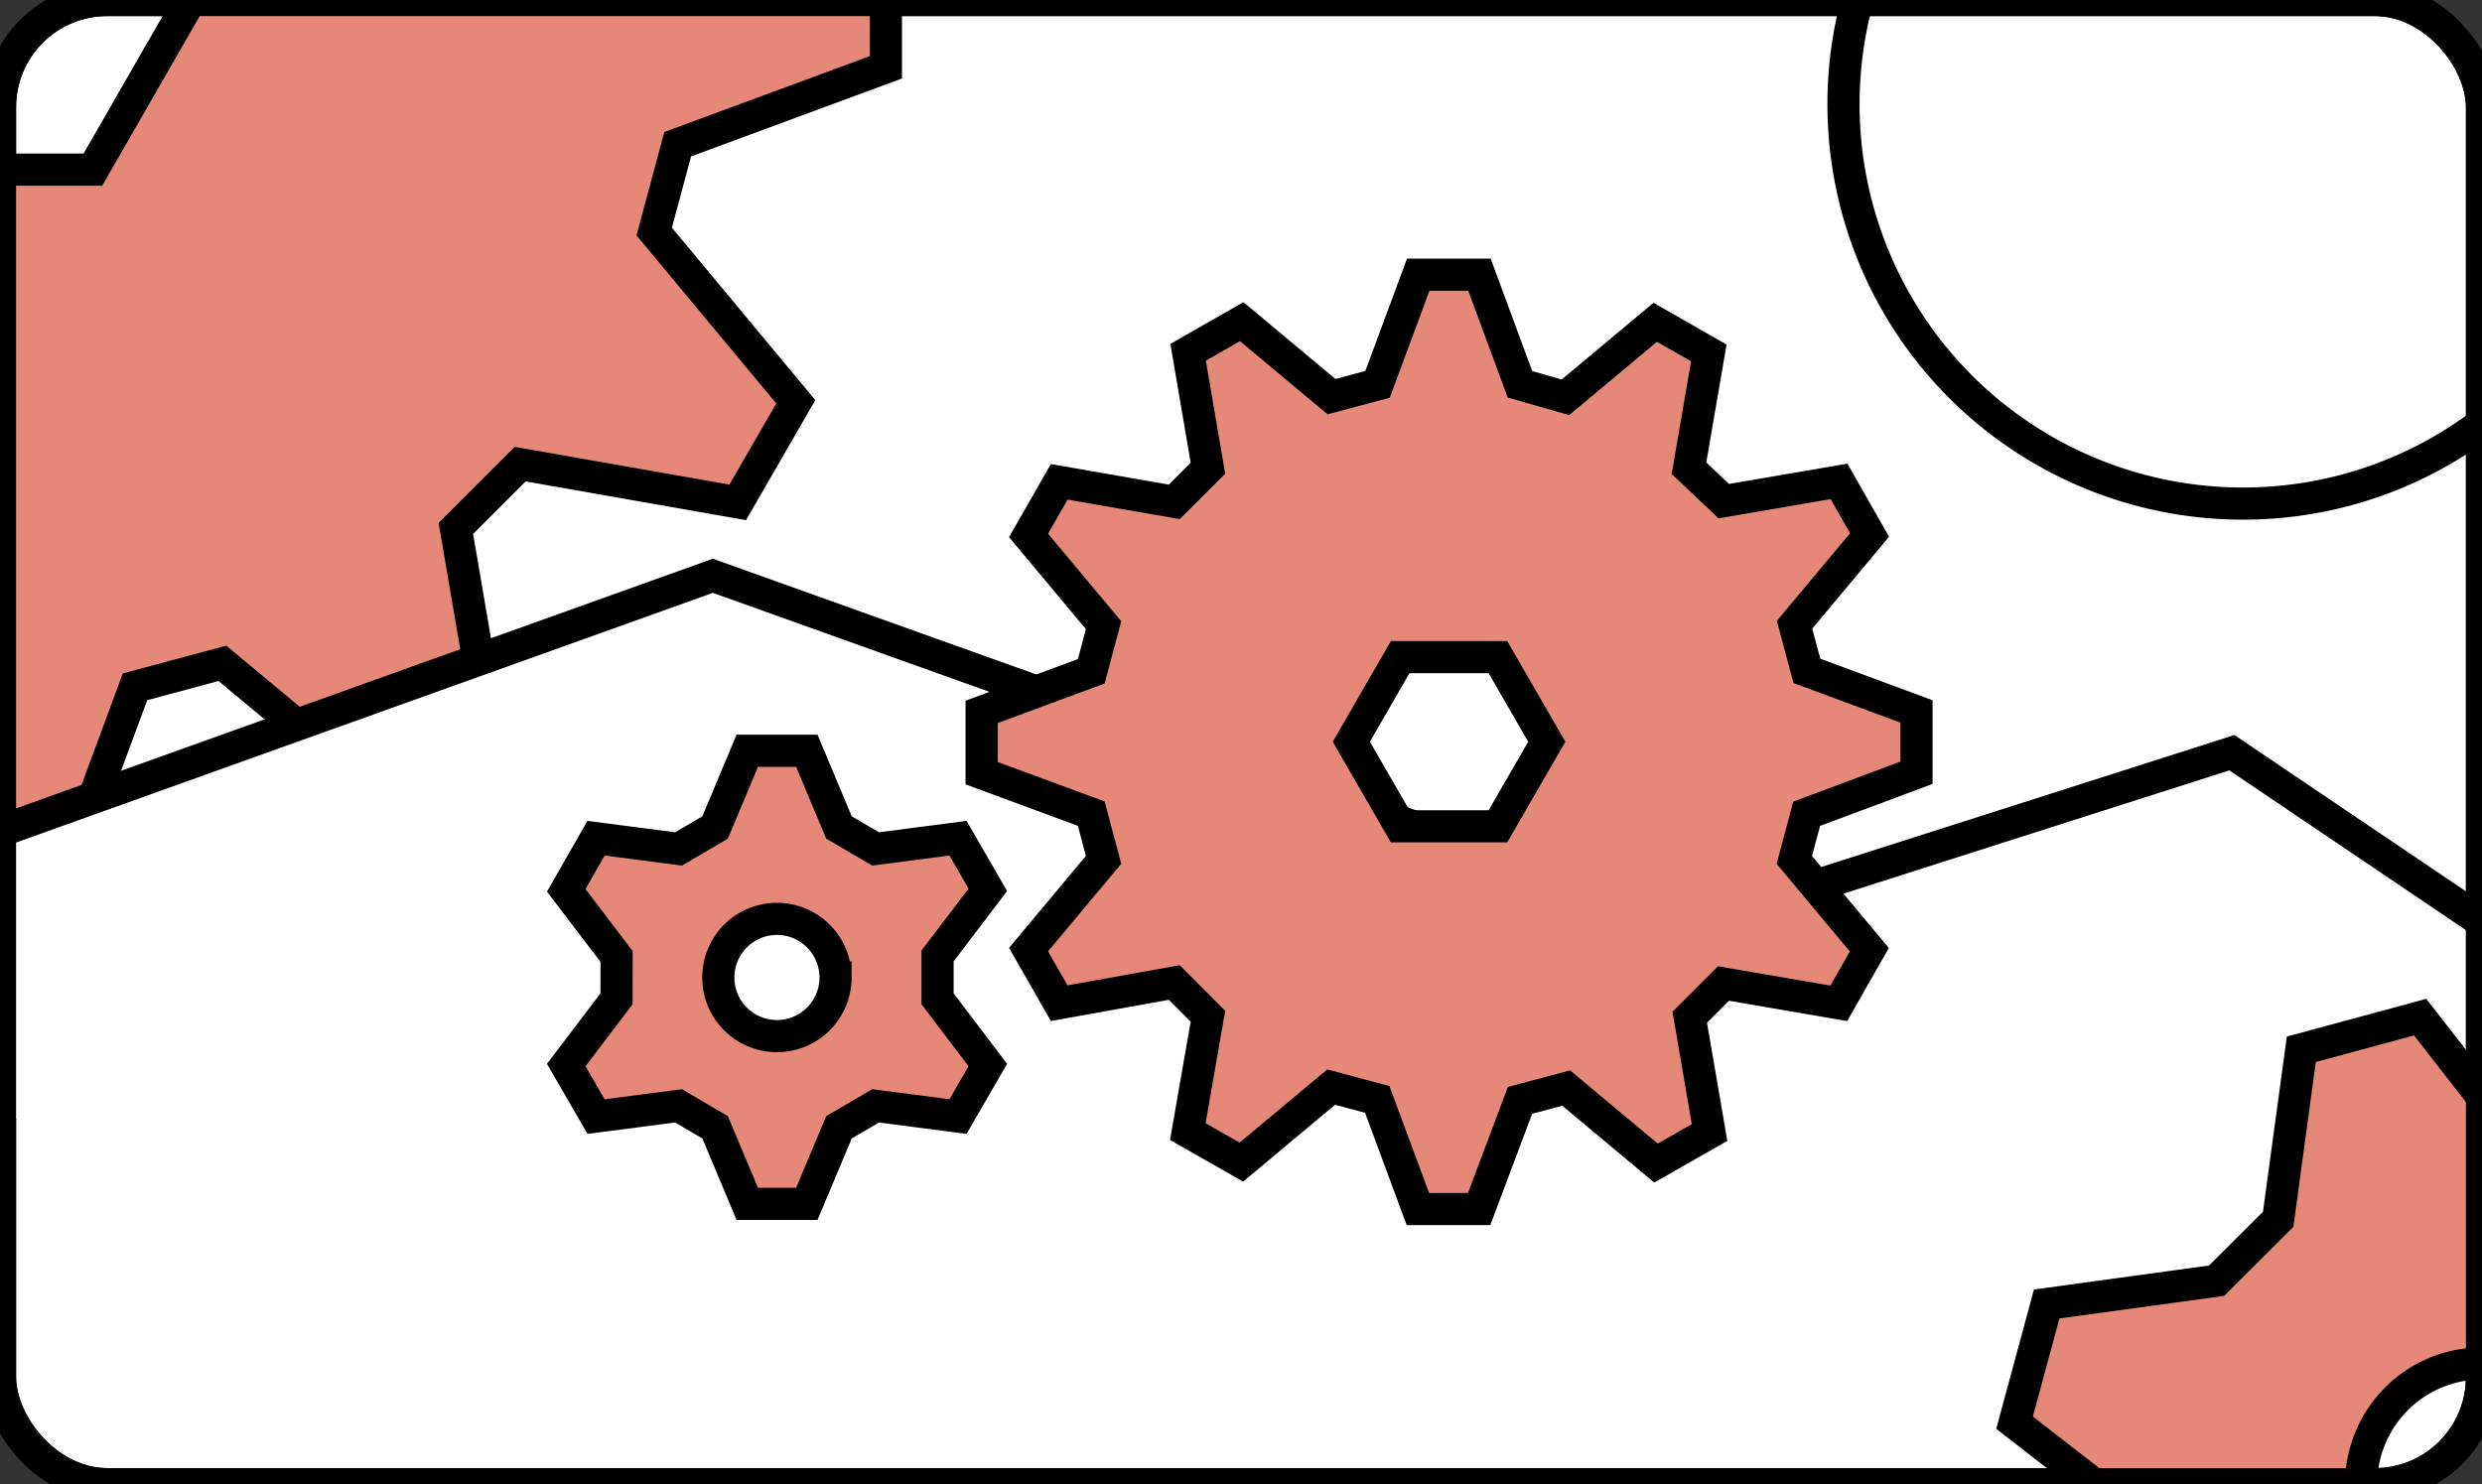 <svg xmlns="http://www.w3.org/2000/svg" viewBox="84.16 83.3 231.61 138.52">
    <rect x="84.16" y="83.3" width="231.61" height="138.52" fill="#333333" stroke="none"/>
    <defs>
        <style>
            .cls-3{fill:none}.cls-2{fill:#fff}.cls-2,.cls-3,.cls-5{stroke:#000;stroke-miterlimit:10;stroke-width:3px}.cls-5{fill:#e58878}
        </style>
        <clipPath id="clip-path">
            <rect x="84.16" y="83.3" width="231.61" height="138.52" rx="10" ry="10" fill="none"/>
        </clipPath>
    </defs>
    <g id="Layer_2" data-name="Layer 2">
        <g id="Layer_1-2" data-name="Layer 1">
            <rect class="cls-2" x="84.16" y="83.3" width="231.61" height="138.52" rx="10" ry="10"/>
            <path class="cls-3" d="M257.48 83.3a37.27 37.27 0 0 0 35.95 47 37.06 37.06 0 0 0 22.35-7.45"/>
            <g clip-path="url(#clip-path)">
                <path class="cls-5"
                      d="M166.83 89.58V78.75l-19.39-7.18-2.19-8.15 13.21-15.89-5.46-9.4-20.38 3.5-6-6 3.49-20.38-9.31-5.38-15.89 13.2-8.15-2.18L89.58 1.5H78.75l-7.18 19.39-8.15 2.18-15.89-13.2-9.4 5.42 3.5 20.38-6 6-20.38-3.5-5.42 9.4 13.2 15.89-2.18 8.15L1.5 78.75v10.83l19.39 7.18 2.18 8.15-13.2 15.89 5.42 9.39 20.38-3.49 6 6-3.54 20.3 9.4 5.42 15.89-13.21 8.15 2.19 7.18 19.39h10.83l7.18-19.39 8.15-2.19 15.89 13.21 9.39-5.42-3.49-20.38 6-6 20.3 3.57 5.42-9.39-13.21-15.89 2.19-8.15zm-74 9.55H75.52l-8.64-15 8.64-15h17.29l8.64 15zM291 202.83L275.15 205l-3 11.08 12.65 9.82 2.11 7.87-6.05 14.81 8.14 8.12 14.82-6 7.87 2.11 9.8 12.63 11.08-3 2.19-15.86 5.75-5.76 15.86-2.17 3-11.09-12.64-9.81-2.11-7.86 6.05-14.83-8.12-8.12-14.83 6.06-7.87-2.12-9.85-12.65-11.09 3-2.16 15.87zm32.72 27a11.28 11.28 0 1 1 0-16 11.29 11.29 0 0 1 .03 15.97z"/>
            </g>
            <rect class="cls-3" x="84.16" y="83.3" width="231.61" height="138.52" rx="10" ry="10"/>
            <path class="cls-2" d="M315.78 169.32l-23.35-15.77-50.52 16.14-91.23-32.65-66.52 23.84v26.92"/>
            <path class="cls-5"
                  d="M263 155.42v-5.72l-10.23-3.79-1.15-4.3 7-8.38-2.85-5-10.76 1.84-3.24-3.07 1.85-10.76-5-2.86-8.38 7-4.24-1.21-3.78-10.23h-5.72l-3.79 10.23-4.3 1.15-8.38-7-5 2.86 1.85 10.82-3.14 3.14-10.74-1.87-2.86 5 7 8.38-1.15 4.3-10.23 3.79v5.72l10.23 3.78 1.15 4.31-7 8.38 2.86 5 10.74-1.93 3.14 3.15-1.88 10.76 5 2.85 8.38-7 4.3 1.15 3.79 10.23h5.72L226 186l4.31-1.15 8.38 7 5-2.85-1.85-10.76 3.15-3.15 10.76 1.85 2.85-5-7-8.38 1.15-4.31zm-39.06 5h-9.12l-4.56-7.89 4.56-7.9h9.12l4.56 7.9zm-82.25 16.1L137 182.7l2.78 4.81 7.7-1 3.41 2 3 7.15h5.56l3-7.15 3.42-2 7.69 1 2.78-4.81-4.69-6.18v-4l4.69-6.17-2.78-4.82-7.69 1-3.42-2-3-7.16h-5.56l-3 7.16-3.41 2-7.7-1-2.78 4.87 4.7 6.17zm20.44-2a5.47 5.47 0 1 1-5.47-5.46 5.47 5.47 0 0 1 5.47 5.48z"
                  id="ico_cogwheels"/>
        </g>
    </g>
</svg>